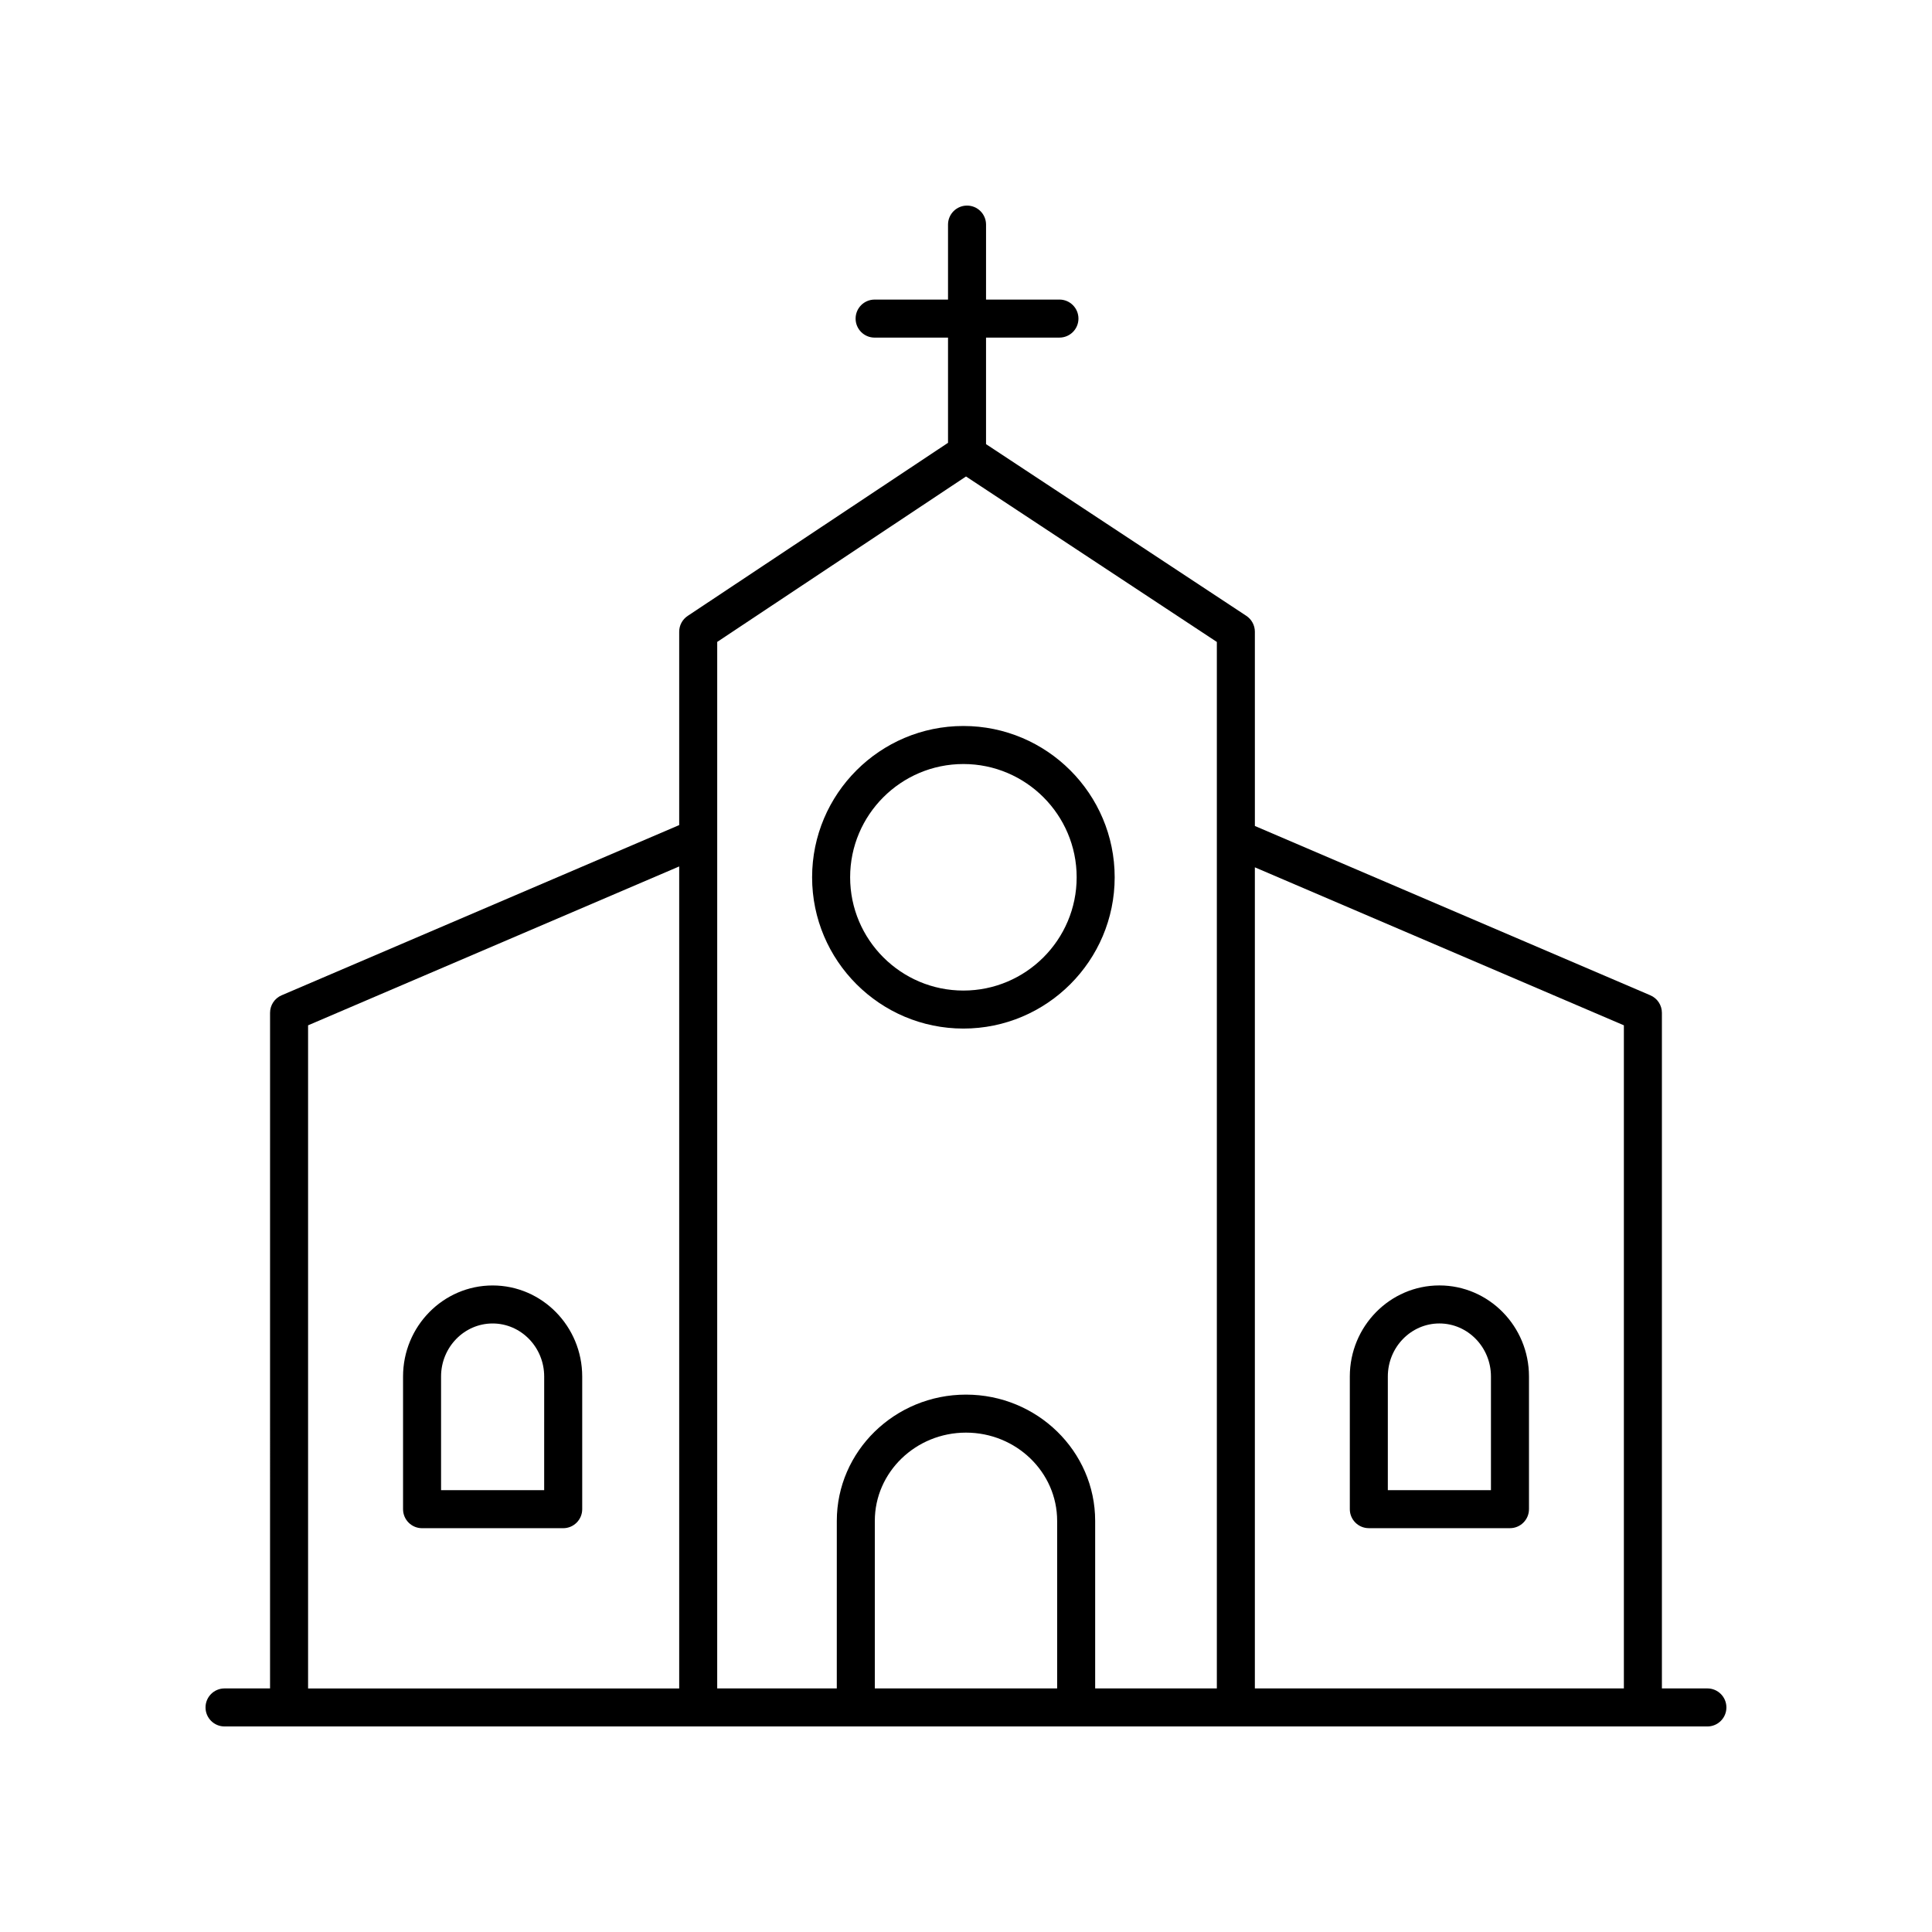 <?xml version="1.0" encoding="UTF-8"?>
<!-- The Best Svg Icon site in the world: iconSvg.co, Visit us! https://iconsvg.co -->
<svg fill="#000000" width="800px" height="800px" version="1.1" viewBox="144 144 512 512" xmlns="http://www.w3.org/2000/svg">
 <g>
  <path d="m274.55 484.66c-13.09 0-23.738 10.824-23.738 24.129v35.16c0 2.781 2.254 5.039 5.039 5.039h37.402c2.781 0 5.039-2.254 5.039-5.039v-35.16c-0.004-13.305-10.652-24.129-23.742-24.129zm13.66 54.25h-27.324v-30.121c0-7.75 6.129-14.055 13.664-14.055 7.531 0 13.664 6.305 13.664 14.055z"/>
  <path d="m506.75 548.98h37.406c2.781 0 5.039-2.254 5.039-5.039v-35.16c0-13.305-10.648-24.129-23.742-24.129-13.09 0-23.738 10.824-23.738 24.129v35.16c-0.004 2.785 2.254 5.039 5.035 5.039zm5.039-40.195c0-7.75 6.129-14.055 13.664-14.055s13.664 6.305 13.664 14.055v30.121h-27.328z"/>
  <path d="m399.31 416.58c22.105 0 40.09-17.984 40.09-40.09 0-22.109-17.984-40.094-40.09-40.094-22.109 0-40.094 17.984-40.094 40.094 0 22.105 17.984 40.09 40.094 40.09zm0-70.105c16.551 0 30.016 13.465 30.016 30.016s-13.465 30.016-30.016 30.016c-16.551 0-30.016-13.465-30.016-30.016-0.004-16.551 13.465-30.016 30.016-30.016z"/>
  <path d="m596.48 591.45h-12.059v-179.05c0-2.016-1.203-3.836-3.055-4.633l-104.81-44.875-0.004-51.48c0-1.691-0.852-3.273-2.262-4.207l-68.98-45.504v-28.234h19.453c2.781 0 5.039-2.254 5.039-5.039 0-2.781-2.254-5.039-5.039-5.039h-19.453l0.004-19.867c0-2.781-2.254-5.039-5.039-5.039-2.781 0-5.039 2.254-5.039 5.039v19.871h-19.453c-2.781 0-5.039 2.254-5.039 5.039 0 2.781 2.254 5.039 5.039 5.039h19.453v27.879l-68.992 45.871c-1.406 0.934-2.25 2.508-2.25 4.195v51.242l-105.37 45.109c-1.852 0.793-3.055 2.613-3.055 4.633l-0.004 179.05h-12.059c-2.781 0-5.039 2.254-5.039 5.039 0 2.781 2.254 5.039 5.039 5.039h392.97c2.781 0 5.039-2.254 5.039-5.039 0-2.781-2.258-5.039-5.039-5.039zm-22.137-175.73v175.73h-97.793v-217.6zm-174.34-145.45 66.473 43.852v52.059 0.02 225.25h-32.246v-44.398c0-18.453-15.359-33.465-34.234-33.465-18.879 0-34.234 15.012-34.234 33.465l-0.004 44.398h-31.691l0.004-277.34zm24.152 321.18h-48.32v-44.398c0-12.898 10.84-23.391 24.16-23.391s24.16 10.492 24.16 23.391zm-198.51-175.73 98.348-42.105v217.84h-98.348z"/>
 </g>
</svg>